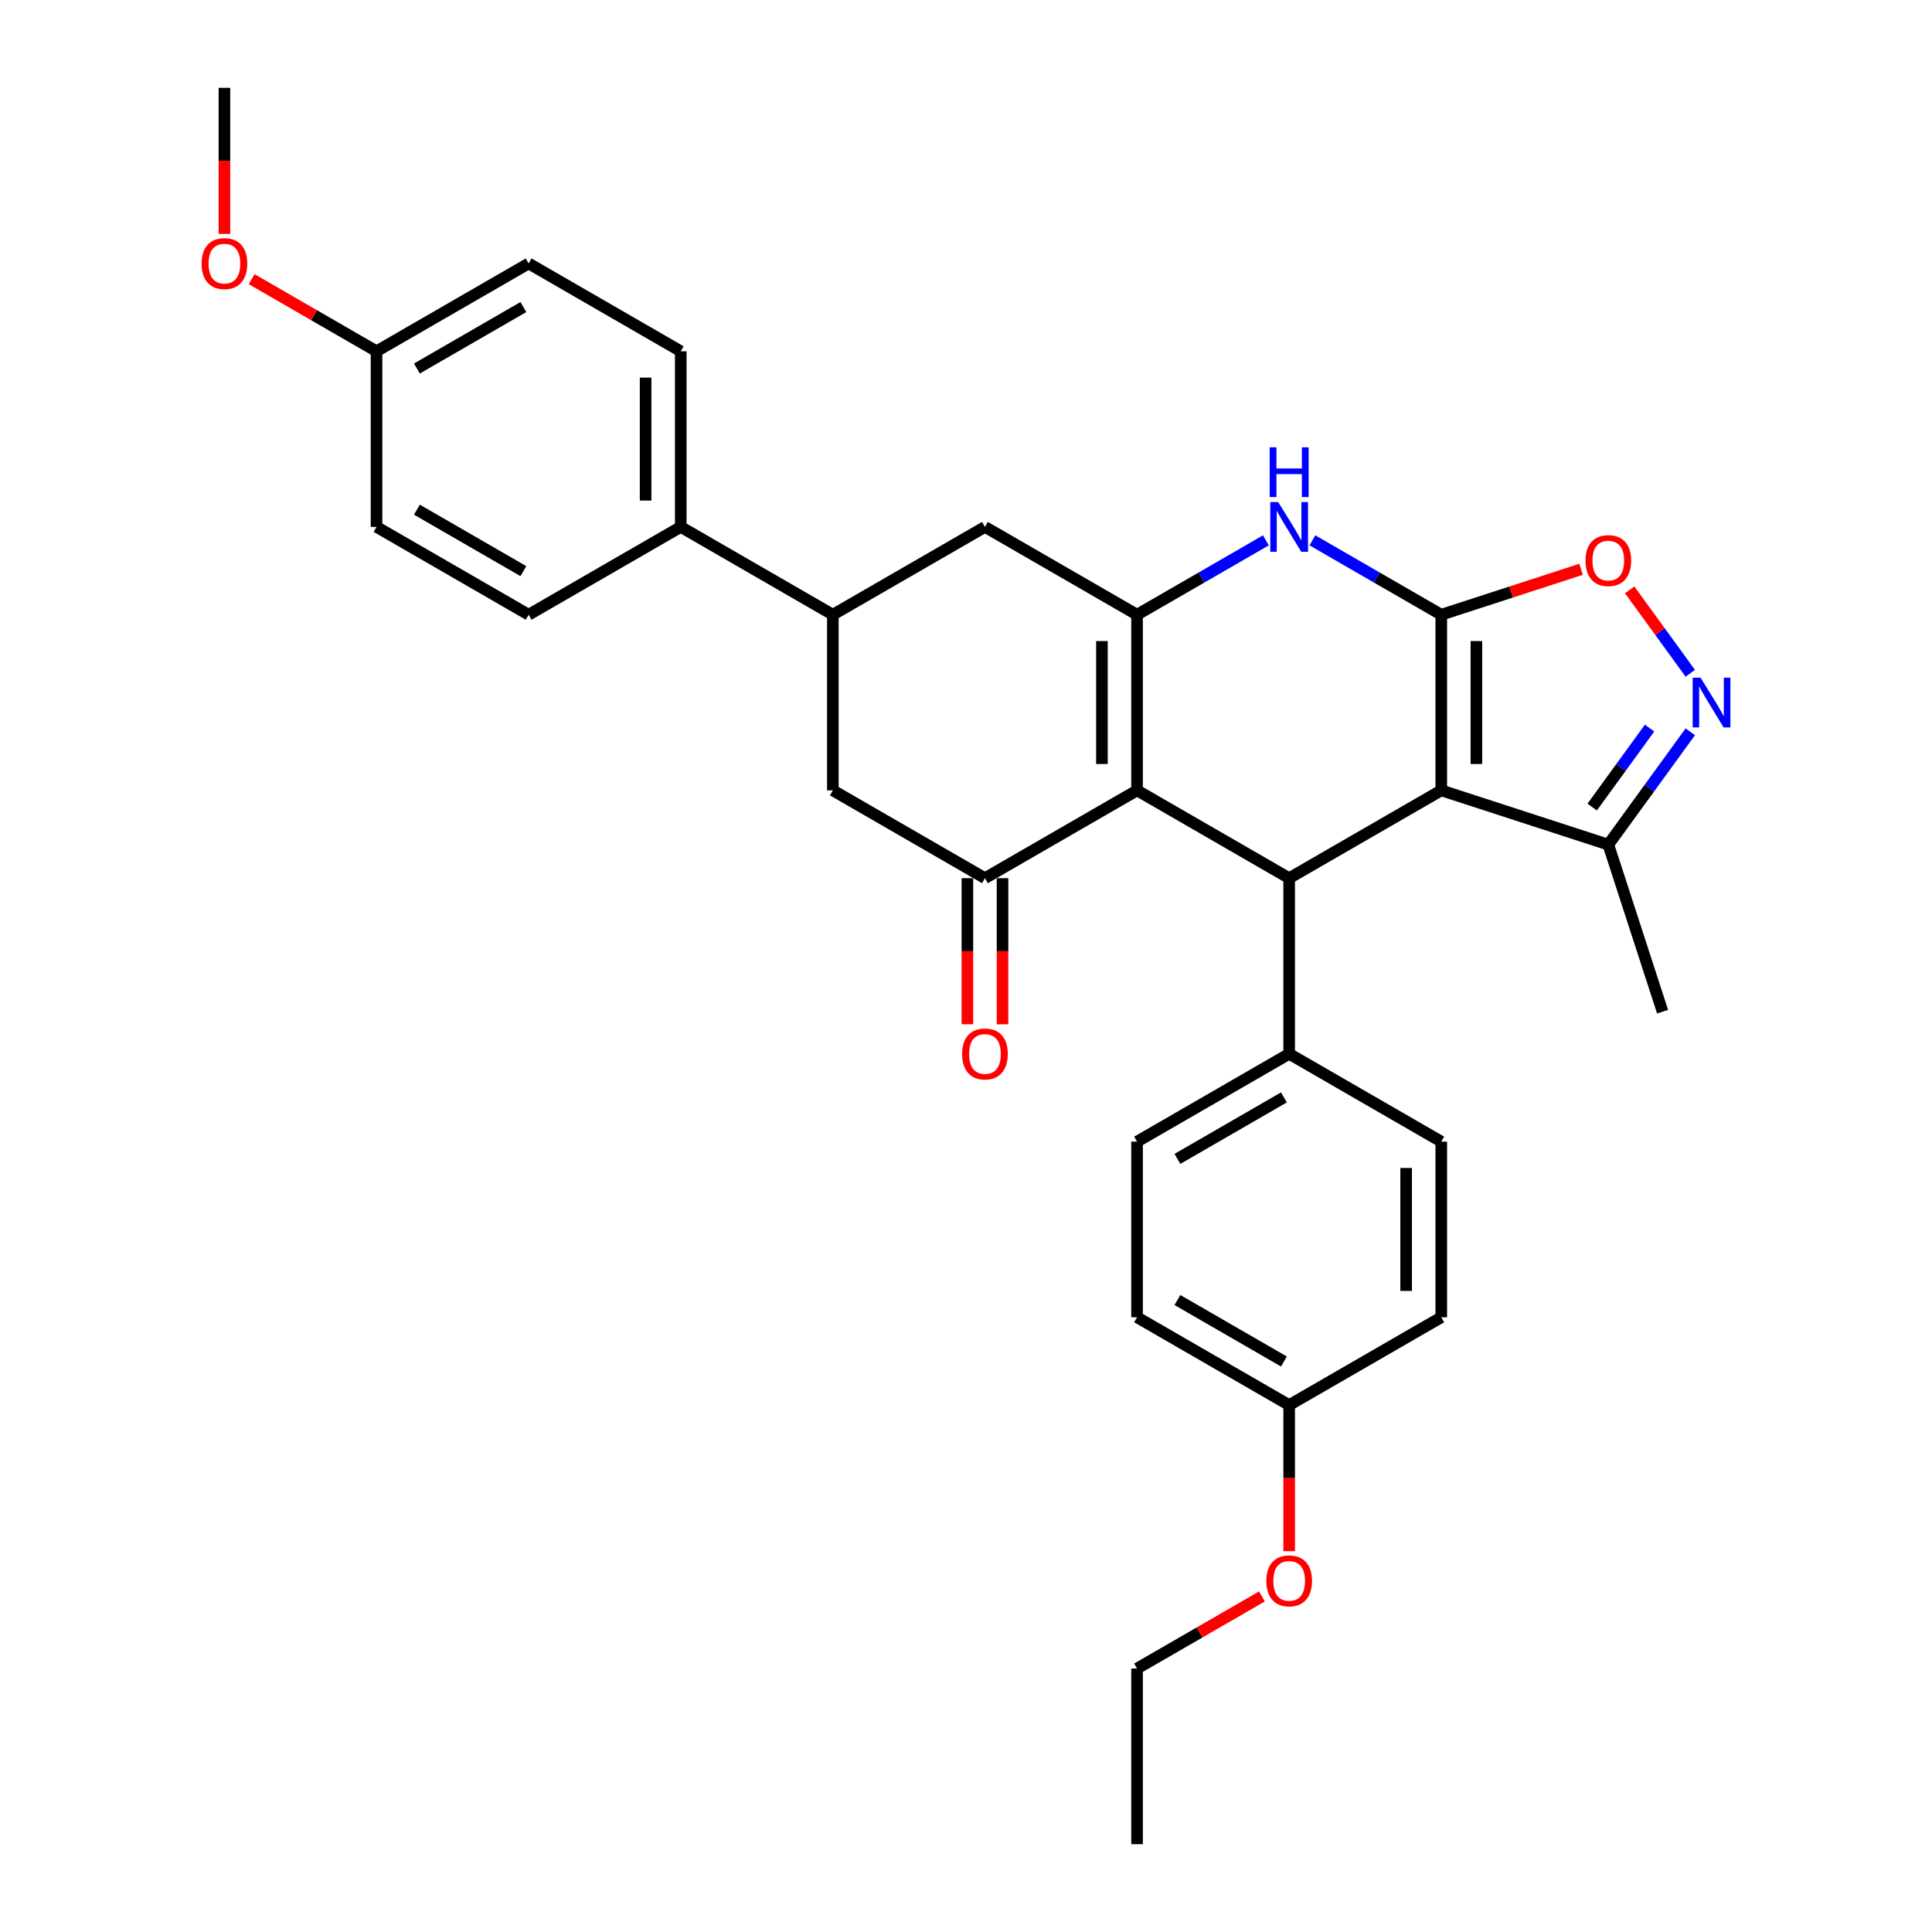 <?xml version='1.0' encoding='iso-8859-1'?>
<svg version='1.1' baseProfile='full'
              xmlns='http://www.w3.org/2000/svg'
                      xmlns:rdkit='http://www.rdkit.org/xml'
                      xmlns:xlink='http://www.w3.org/1999/xlink'
                  xml:space='preserve'
width='1000px' height='1000px' viewBox='0 0 1000 1000'>
<!-- END OF HEADER -->
<rect style='opacity:1.0;fill:#FFFFFF;stroke:none' width='1000' height='1000' x='0' y='0'> </rect>
<path class='bond-0' d='M 745.998,318.182 L 745.998,409.091' style='fill:none;fill-rule:evenodd;stroke:#000000;stroke-width:6px;stroke-linecap:butt;stroke-linejoin:miter;stroke-opacity:1' />
<path class='bond-0' d='M 764.18,331.818 L 764.18,395.455' style='fill:none;fill-rule:evenodd;stroke:#000000;stroke-width:6px;stroke-linecap:butt;stroke-linejoin:miter;stroke-opacity:1' />
<path class='bond-4' d='M 745.998,318.182 L 712.652,298.929' style='fill:none;fill-rule:evenodd;stroke:#000000;stroke-width:6px;stroke-linecap:butt;stroke-linejoin:miter;stroke-opacity:1' />
<path class='bond-4' d='M 712.652,298.929 L 679.305,279.676' style='fill:none;fill-rule:evenodd;stroke:#0000FF;stroke-width:6px;stroke-linecap:butt;stroke-linejoin:miter;stroke-opacity:1' />
<path class='bond-7' d='M 745.998,318.182 L 782.183,306.425' style='fill:none;fill-rule:evenodd;stroke:#000000;stroke-width:6px;stroke-linecap:butt;stroke-linejoin:miter;stroke-opacity:1' />
<path class='bond-7' d='M 782.183,306.425 L 818.367,294.668' style='fill:none;fill-rule:evenodd;stroke:#FF0000;stroke-width:6px;stroke-linecap:butt;stroke-linejoin:miter;stroke-opacity:1' />
<path class='bond-3' d='M 745.998,409.091 L 667.269,454.545' style='fill:none;fill-rule:evenodd;stroke:#000000;stroke-width:6px;stroke-linecap:butt;stroke-linejoin:miter;stroke-opacity:1' />
<path class='bond-8' d='M 745.998,409.091 L 832.458,437.183' style='fill:none;fill-rule:evenodd;stroke:#000000;stroke-width:6px;stroke-linecap:butt;stroke-linejoin:miter;stroke-opacity:1' />
<path class='bond-1' d='M 588.539,409.091 L 588.539,318.182' style='fill:none;fill-rule:evenodd;stroke:#000000;stroke-width:6px;stroke-linecap:butt;stroke-linejoin:miter;stroke-opacity:1' />
<path class='bond-1' d='M 570.357,395.455 L 570.357,331.818' style='fill:none;fill-rule:evenodd;stroke:#000000;stroke-width:6px;stroke-linecap:butt;stroke-linejoin:miter;stroke-opacity:1' />
<path class='bond-5' d='M 588.539,409.091 L 509.81,454.545' style='fill:none;fill-rule:evenodd;stroke:#000000;stroke-width:6px;stroke-linecap:butt;stroke-linejoin:miter;stroke-opacity:1' />
<path class='bond-32' d='M 588.539,409.091 L 667.269,454.545' style='fill:none;fill-rule:evenodd;stroke:#000000;stroke-width:6px;stroke-linecap:butt;stroke-linejoin:miter;stroke-opacity:1' />
<path class='bond-2' d='M 588.539,318.182 L 621.886,298.929' style='fill:none;fill-rule:evenodd;stroke:#000000;stroke-width:6px;stroke-linecap:butt;stroke-linejoin:miter;stroke-opacity:1' />
<path class='bond-2' d='M 621.886,298.929 L 655.232,279.676' style='fill:none;fill-rule:evenodd;stroke:#0000FF;stroke-width:6px;stroke-linecap:butt;stroke-linejoin:miter;stroke-opacity:1' />
<path class='bond-9' d='M 588.539,318.182 L 509.81,272.727' style='fill:none;fill-rule:evenodd;stroke:#000000;stroke-width:6px;stroke-linecap:butt;stroke-linejoin:miter;stroke-opacity:1' />
<path class='bond-12' d='M 667.269,454.545 L 667.269,545.455' style='fill:none;fill-rule:evenodd;stroke:#000000;stroke-width:6px;stroke-linecap:butt;stroke-linejoin:miter;stroke-opacity:1' />
<path class='bond-14' d='M 500.719,454.545 L 500.719,492.355' style='fill:none;fill-rule:evenodd;stroke:#000000;stroke-width:6px;stroke-linecap:butt;stroke-linejoin:miter;stroke-opacity:1' />
<path class='bond-14' d='M 500.719,492.355 L 500.719,530.164' style='fill:none;fill-rule:evenodd;stroke:#FF0000;stroke-width:6px;stroke-linecap:butt;stroke-linejoin:miter;stroke-opacity:1' />
<path class='bond-14' d='M 518.9,454.545 L 518.9,492.355' style='fill:none;fill-rule:evenodd;stroke:#000000;stroke-width:6px;stroke-linecap:butt;stroke-linejoin:miter;stroke-opacity:1' />
<path class='bond-14' d='M 518.9,492.355 L 518.9,530.164' style='fill:none;fill-rule:evenodd;stroke:#FF0000;stroke-width:6px;stroke-linecap:butt;stroke-linejoin:miter;stroke-opacity:1' />
<path class='bond-33' d='M 509.81,454.545 L 431.08,409.091' style='fill:none;fill-rule:evenodd;stroke:#000000;stroke-width:6px;stroke-linecap:butt;stroke-linejoin:miter;stroke-opacity:1' />
<path class='bond-6' d='M 874.889,348.491 L 859.204,326.902' style='fill:none;fill-rule:evenodd;stroke:#0000FF;stroke-width:6px;stroke-linecap:butt;stroke-linejoin:miter;stroke-opacity:1' />
<path class='bond-6' d='M 859.204,326.902 L 843.518,305.312' style='fill:none;fill-rule:evenodd;stroke:#FF0000;stroke-width:6px;stroke-linecap:butt;stroke-linejoin:miter;stroke-opacity:1' />
<path class='bond-31' d='M 874.889,378.782 L 853.674,407.983' style='fill:none;fill-rule:evenodd;stroke:#0000FF;stroke-width:6px;stroke-linecap:butt;stroke-linejoin:miter;stroke-opacity:1' />
<path class='bond-31' d='M 853.674,407.983 L 832.458,437.183' style='fill:none;fill-rule:evenodd;stroke:#000000;stroke-width:6px;stroke-linecap:butt;stroke-linejoin:miter;stroke-opacity:1' />
<path class='bond-31' d='M 853.815,376.855 L 838.964,397.296' style='fill:none;fill-rule:evenodd;stroke:#0000FF;stroke-width:6px;stroke-linecap:butt;stroke-linejoin:miter;stroke-opacity:1' />
<path class='bond-31' d='M 838.964,397.296 L 824.113,417.736' style='fill:none;fill-rule:evenodd;stroke:#000000;stroke-width:6px;stroke-linecap:butt;stroke-linejoin:miter;stroke-opacity:1' />
<path class='bond-27' d='M 832.458,437.183 L 860.55,523.643' style='fill:none;fill-rule:evenodd;stroke:#000000;stroke-width:6px;stroke-linecap:butt;stroke-linejoin:miter;stroke-opacity:1' />
<path class='bond-10' d='M 509.81,272.727 L 431.08,318.182' style='fill:none;fill-rule:evenodd;stroke:#000000;stroke-width:6px;stroke-linecap:butt;stroke-linejoin:miter;stroke-opacity:1' />
<path class='bond-11' d='M 431.08,318.182 L 431.08,409.091' style='fill:none;fill-rule:evenodd;stroke:#000000;stroke-width:6px;stroke-linecap:butt;stroke-linejoin:miter;stroke-opacity:1' />
<path class='bond-13' d='M 431.08,318.182 L 352.35,272.727' style='fill:none;fill-rule:evenodd;stroke:#000000;stroke-width:6px;stroke-linecap:butt;stroke-linejoin:miter;stroke-opacity:1' />
<path class='bond-15' d='M 667.269,545.455 L 588.539,590.909' style='fill:none;fill-rule:evenodd;stroke:#000000;stroke-width:6px;stroke-linecap:butt;stroke-linejoin:miter;stroke-opacity:1' />
<path class='bond-15' d='M 664.55,568.019 L 609.439,599.837' style='fill:none;fill-rule:evenodd;stroke:#000000;stroke-width:6px;stroke-linecap:butt;stroke-linejoin:miter;stroke-opacity:1' />
<path class='bond-16' d='M 667.269,545.455 L 745.998,590.909' style='fill:none;fill-rule:evenodd;stroke:#000000;stroke-width:6px;stroke-linecap:butt;stroke-linejoin:miter;stroke-opacity:1' />
<path class='bond-17' d='M 352.35,272.727 L 352.35,181.818' style='fill:none;fill-rule:evenodd;stroke:#000000;stroke-width:6px;stroke-linecap:butt;stroke-linejoin:miter;stroke-opacity:1' />
<path class='bond-17' d='M 334.169,259.091 L 334.169,195.455' style='fill:none;fill-rule:evenodd;stroke:#000000;stroke-width:6px;stroke-linecap:butt;stroke-linejoin:miter;stroke-opacity:1' />
<path class='bond-18' d='M 352.35,272.727 L 273.621,318.182' style='fill:none;fill-rule:evenodd;stroke:#000000;stroke-width:6px;stroke-linecap:butt;stroke-linejoin:miter;stroke-opacity:1' />
<path class='bond-22' d='M 588.539,590.909 L 588.539,681.818' style='fill:none;fill-rule:evenodd;stroke:#000000;stroke-width:6px;stroke-linecap:butt;stroke-linejoin:miter;stroke-opacity:1' />
<path class='bond-23' d='M 745.998,590.909 L 745.998,681.818' style='fill:none;fill-rule:evenodd;stroke:#000000;stroke-width:6px;stroke-linecap:butt;stroke-linejoin:miter;stroke-opacity:1' />
<path class='bond-23' d='M 727.816,604.545 L 727.816,668.182' style='fill:none;fill-rule:evenodd;stroke:#000000;stroke-width:6px;stroke-linecap:butt;stroke-linejoin:miter;stroke-opacity:1' />
<path class='bond-24' d='M 352.35,181.818 L 273.621,136.364' style='fill:none;fill-rule:evenodd;stroke:#000000;stroke-width:6px;stroke-linecap:butt;stroke-linejoin:miter;stroke-opacity:1' />
<path class='bond-21' d='M 273.621,318.182 L 194.891,272.727' style='fill:none;fill-rule:evenodd;stroke:#000000;stroke-width:6px;stroke-linecap:butt;stroke-linejoin:miter;stroke-opacity:1' />
<path class='bond-21' d='M 270.902,295.618 L 215.792,263.8' style='fill:none;fill-rule:evenodd;stroke:#000000;stroke-width:6px;stroke-linecap:butt;stroke-linejoin:miter;stroke-opacity:1' />
<path class='bond-19' d='M 194.891,181.818 L 194.891,272.727' style='fill:none;fill-rule:evenodd;stroke:#000000;stroke-width:6px;stroke-linecap:butt;stroke-linejoin:miter;stroke-opacity:1' />
<path class='bond-25' d='M 194.891,181.818 L 162.572,163.159' style='fill:none;fill-rule:evenodd;stroke:#000000;stroke-width:6px;stroke-linecap:butt;stroke-linejoin:miter;stroke-opacity:1' />
<path class='bond-25' d='M 162.572,163.159 L 130.253,144.499' style='fill:none;fill-rule:evenodd;stroke:#FF0000;stroke-width:6px;stroke-linecap:butt;stroke-linejoin:miter;stroke-opacity:1' />
<path class='bond-35' d='M 194.891,181.818 L 273.621,136.364' style='fill:none;fill-rule:evenodd;stroke:#000000;stroke-width:6px;stroke-linecap:butt;stroke-linejoin:miter;stroke-opacity:1' />
<path class='bond-35' d='M 215.792,190.746 L 270.902,158.928' style='fill:none;fill-rule:evenodd;stroke:#000000;stroke-width:6px;stroke-linecap:butt;stroke-linejoin:miter;stroke-opacity:1' />
<path class='bond-20' d='M 667.269,727.273 L 745.998,681.818' style='fill:none;fill-rule:evenodd;stroke:#000000;stroke-width:6px;stroke-linecap:butt;stroke-linejoin:miter;stroke-opacity:1' />
<path class='bond-26' d='M 667.269,727.273 L 667.269,765.082' style='fill:none;fill-rule:evenodd;stroke:#000000;stroke-width:6px;stroke-linecap:butt;stroke-linejoin:miter;stroke-opacity:1' />
<path class='bond-26' d='M 667.269,765.082 L 667.269,802.891' style='fill:none;fill-rule:evenodd;stroke:#FF0000;stroke-width:6px;stroke-linecap:butt;stroke-linejoin:miter;stroke-opacity:1' />
<path class='bond-34' d='M 667.269,727.273 L 588.539,681.818' style='fill:none;fill-rule:evenodd;stroke:#000000;stroke-width:6px;stroke-linecap:butt;stroke-linejoin:miter;stroke-opacity:1' />
<path class='bond-34' d='M 664.55,704.709 L 609.439,672.89' style='fill:none;fill-rule:evenodd;stroke:#000000;stroke-width:6px;stroke-linecap:butt;stroke-linejoin:miter;stroke-opacity:1' />
<path class='bond-29' d='M 116.162,121.073 L 116.162,83.264' style='fill:none;fill-rule:evenodd;stroke:#FF0000;stroke-width:6px;stroke-linecap:butt;stroke-linejoin:miter;stroke-opacity:1' />
<path class='bond-29' d='M 116.162,83.264 L 116.162,45.455' style='fill:none;fill-rule:evenodd;stroke:#000000;stroke-width:6px;stroke-linecap:butt;stroke-linejoin:miter;stroke-opacity:1' />
<path class='bond-28' d='M 653.178,826.317 L 620.858,844.977' style='fill:none;fill-rule:evenodd;stroke:#FF0000;stroke-width:6px;stroke-linecap:butt;stroke-linejoin:miter;stroke-opacity:1' />
<path class='bond-28' d='M 620.858,844.977 L 588.539,863.636' style='fill:none;fill-rule:evenodd;stroke:#000000;stroke-width:6px;stroke-linecap:butt;stroke-linejoin:miter;stroke-opacity:1' />
<path class='bond-30' d='M 588.539,863.636 L 588.539,954.545' style='fill:none;fill-rule:evenodd;stroke:#000000;stroke-width:6px;stroke-linecap:butt;stroke-linejoin:miter;stroke-opacity:1' />
<path  class='atom-5' d='M 661.578 259.855
L 670.014 273.491
Q 670.85 274.836, 672.196 277.273
Q 673.541 279.709, 673.614 279.855
L 673.614 259.855
L 677.032 259.855
L 677.032 285.6
L 673.505 285.6
L 664.45 270.691
Q 663.396 268.945, 662.269 266.945
Q 661.178 264.945, 660.85 264.327
L 660.85 285.6
L 657.505 285.6
L 657.505 259.855
L 661.578 259.855
' fill='#0000FF'/>
<path  class='atom-5' d='M 657.196 231.535
L 660.687 231.535
L 660.687 242.48
L 673.85 242.48
L 673.85 231.535
L 677.341 231.535
L 677.341 257.28
L 673.85 257.28
L 673.85 245.389
L 660.687 245.389
L 660.687 257.28
L 657.196 257.28
L 657.196 231.535
' fill='#0000FF'/>
<path  class='atom-7' d='M 880.202 350.764
L 888.638 364.4
Q 889.475 365.745, 890.82 368.182
Q 892.166 370.618, 892.238 370.764
L 892.238 350.764
L 895.657 350.764
L 895.657 376.509
L 892.129 376.509
L 883.075 361.6
Q 882.02 359.855, 880.893 357.855
Q 879.802 355.855, 879.475 355.236
L 879.475 376.509
L 876.129 376.509
L 876.129 350.764
L 880.202 350.764
' fill='#0000FF'/>
<path  class='atom-8' d='M 820.64 290.162
Q 820.64 283.98, 823.694 280.526
Q 826.749 277.071, 832.458 277.071
Q 838.167 277.071, 841.222 280.526
Q 844.276 283.98, 844.276 290.162
Q 844.276 296.417, 841.185 299.98
Q 838.094 303.508, 832.458 303.508
Q 826.785 303.508, 823.694 299.98
Q 820.64 296.453, 820.64 290.162
M 832.458 300.598
Q 836.385 300.598, 838.494 297.98
Q 840.64 295.326, 840.64 290.162
Q 840.64 285.108, 838.494 282.562
Q 836.385 279.98, 832.458 279.98
Q 828.531 279.98, 826.385 282.526
Q 824.276 285.071, 824.276 290.162
Q 824.276 295.362, 826.385 297.98
Q 828.531 300.598, 832.458 300.598
' fill='#FF0000'/>
<path  class='atom-15' d='M 497.991 545.527
Q 497.991 539.345, 501.046 535.891
Q 504.1 532.436, 509.81 532.436
Q 515.519 532.436, 518.573 535.891
Q 521.628 539.345, 521.628 545.527
Q 521.628 551.782, 518.537 555.345
Q 515.446 558.873, 509.81 558.873
Q 504.137 558.873, 501.046 555.345
Q 497.991 551.818, 497.991 545.527
M 509.81 555.964
Q 513.737 555.964, 515.846 553.345
Q 517.991 550.691, 517.991 545.527
Q 517.991 540.473, 515.846 537.927
Q 513.737 535.345, 509.81 535.345
Q 505.882 535.345, 503.737 537.891
Q 501.628 540.436, 501.628 545.527
Q 501.628 550.727, 503.737 553.345
Q 505.882 555.964, 509.81 555.964
' fill='#FF0000'/>
<path  class='atom-26' d='M 104.343 136.436
Q 104.343 130.255, 107.398 126.8
Q 110.453 123.345, 116.162 123.345
Q 121.871 123.345, 124.925 126.8
Q 127.98 130.255, 127.98 136.436
Q 127.98 142.691, 124.889 146.255
Q 121.798 149.782, 116.162 149.782
Q 110.489 149.782, 107.398 146.255
Q 104.343 142.727, 104.343 136.436
M 116.162 146.873
Q 120.089 146.873, 122.198 144.255
Q 124.343 141.6, 124.343 136.436
Q 124.343 131.382, 122.198 128.836
Q 120.089 126.255, 116.162 126.255
Q 112.234 126.255, 110.089 128.8
Q 107.98 131.345, 107.98 136.436
Q 107.98 141.636, 110.089 144.255
Q 112.234 146.873, 116.162 146.873
' fill='#FF0000'/>
<path  class='atom-27' d='M 655.45 818.255
Q 655.45 812.073, 658.505 808.618
Q 661.56 805.164, 667.269 805.164
Q 672.978 805.164, 676.032 808.618
Q 679.087 812.073, 679.087 818.255
Q 679.087 824.509, 675.996 828.073
Q 672.905 831.6, 667.269 831.6
Q 661.596 831.6, 658.505 828.073
Q 655.45 824.545, 655.45 818.255
M 667.269 828.691
Q 671.196 828.691, 673.305 826.073
Q 675.45 823.418, 675.45 818.255
Q 675.45 813.2, 673.305 810.655
Q 671.196 808.073, 667.269 808.073
Q 663.341 808.073, 661.196 810.618
Q 659.087 813.164, 659.087 818.255
Q 659.087 823.455, 661.196 826.073
Q 663.341 828.691, 667.269 828.691
' fill='#FF0000'/>
</svg>
